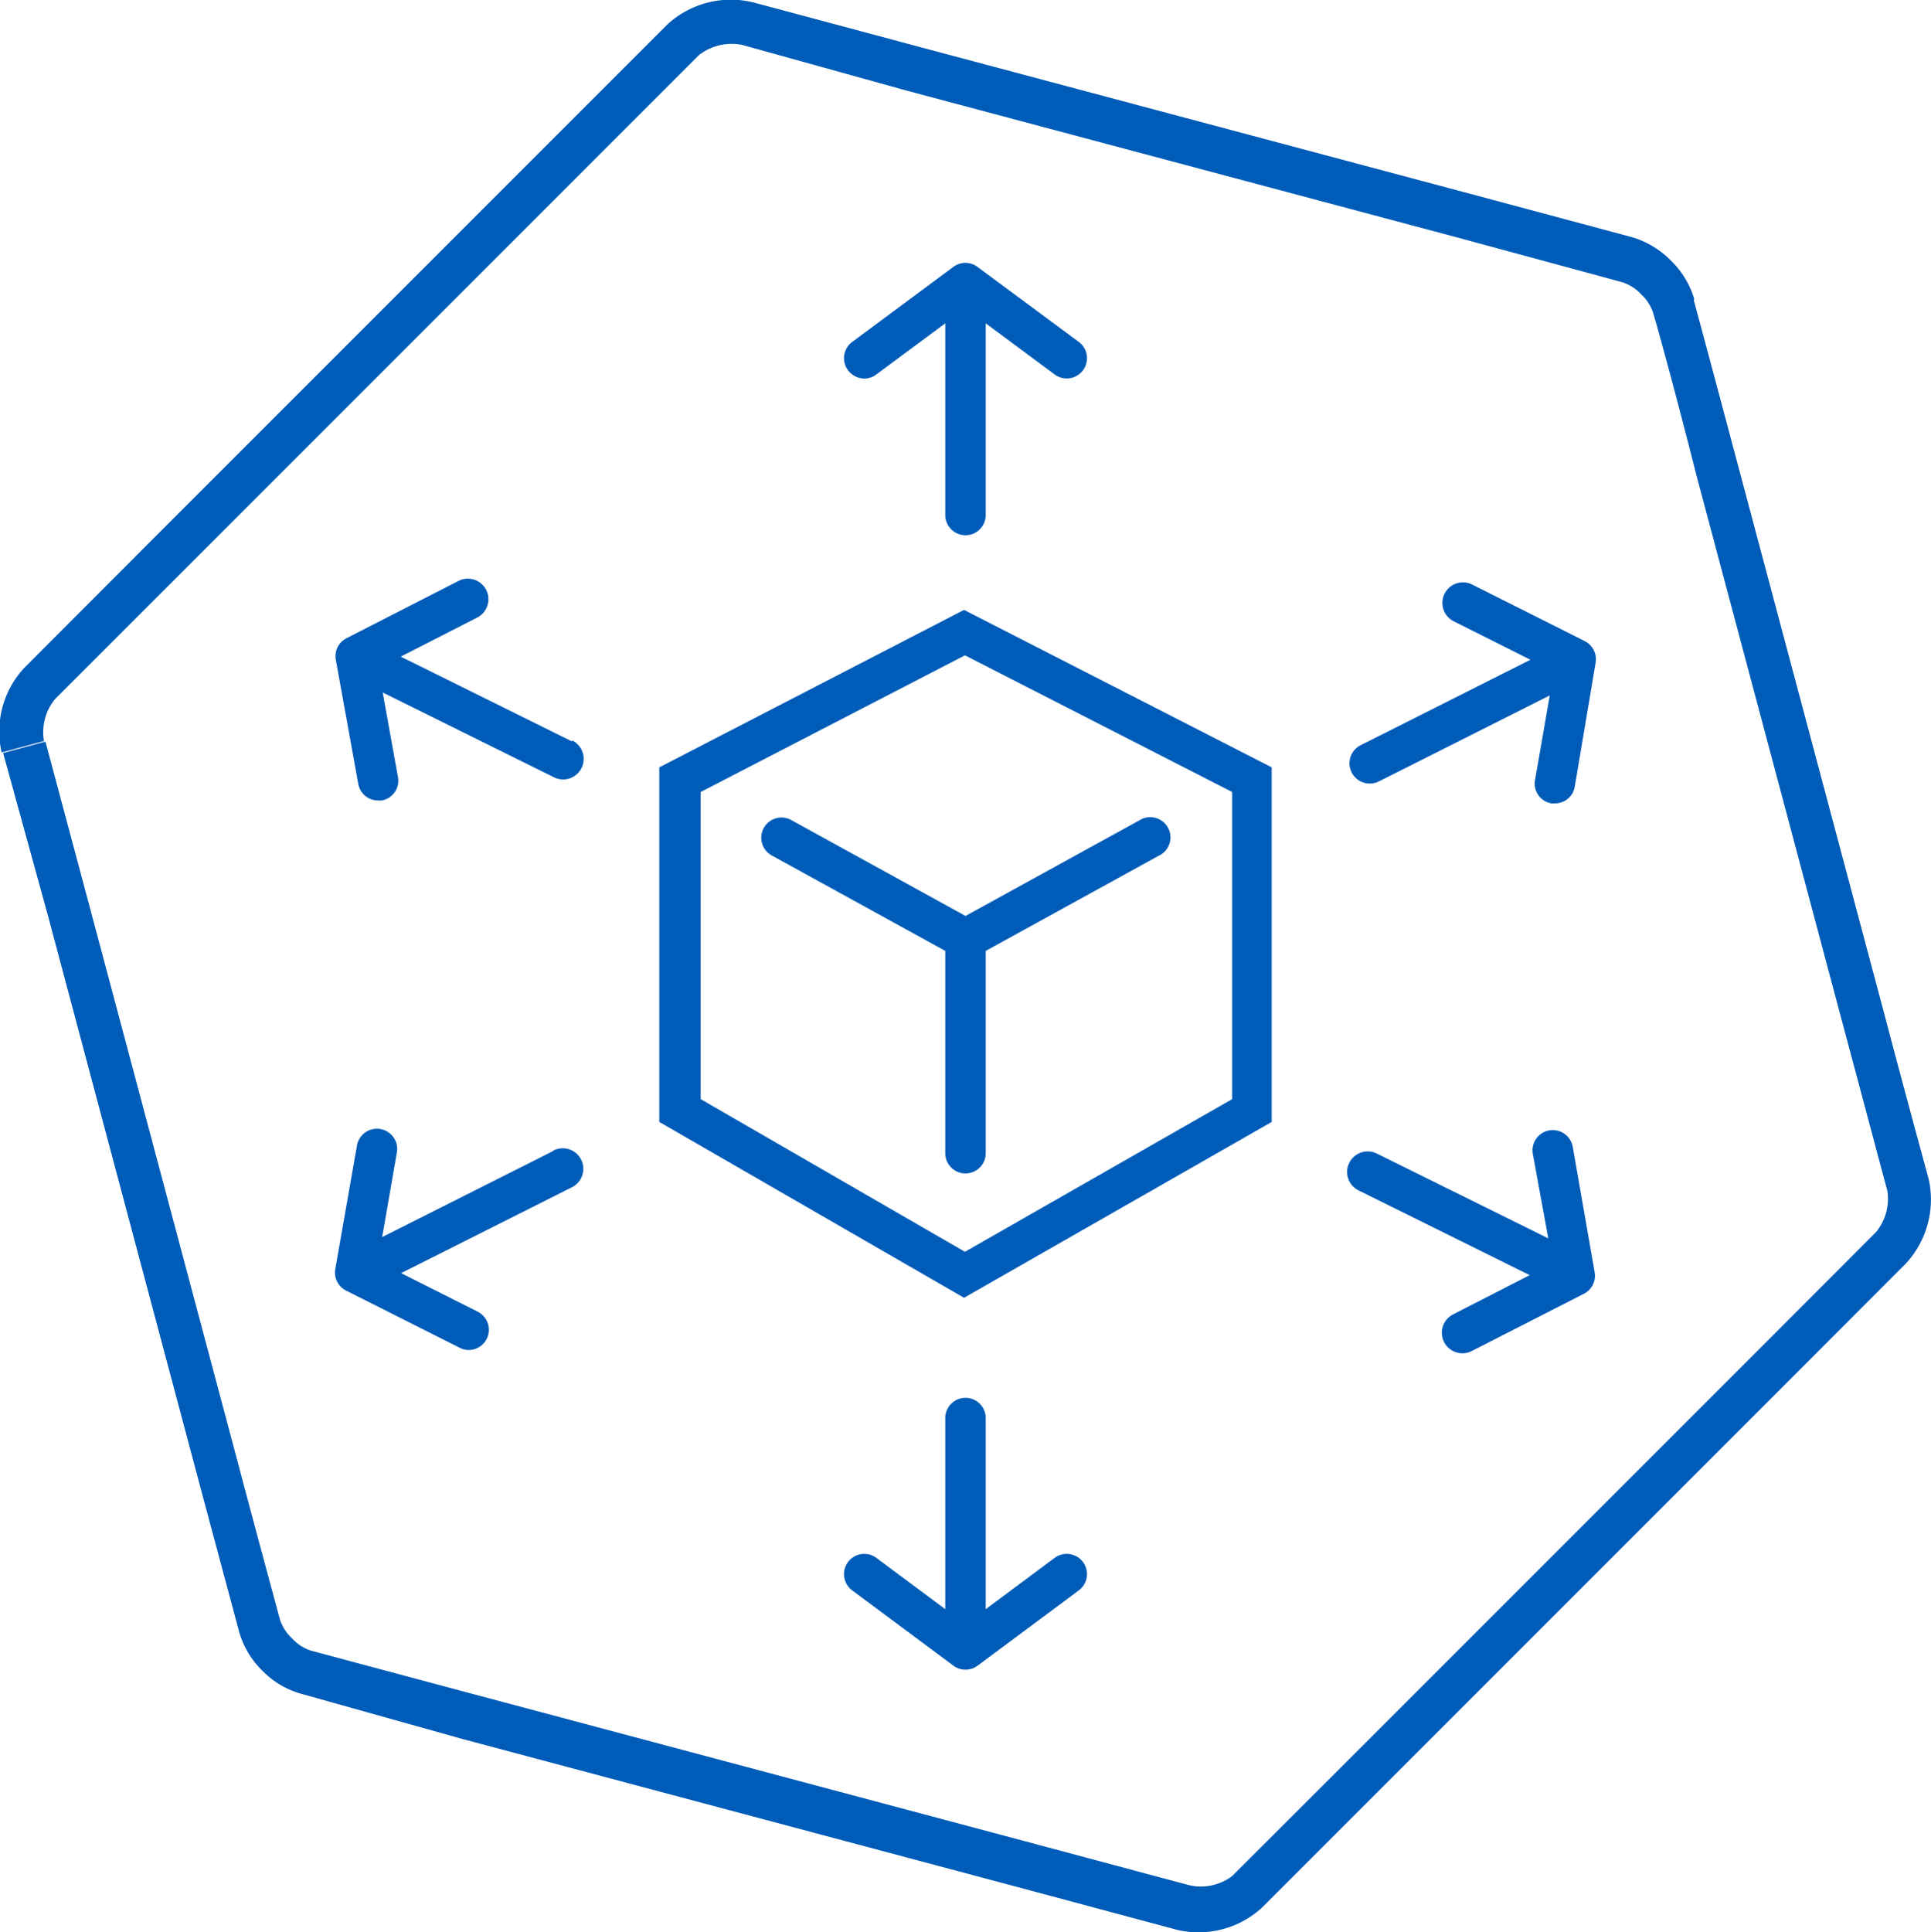 <svg height="105.06" viewBox="0 0 105 105.06" width="105" xmlns="http://www.w3.org/2000/svg"><g fill="#005cb9"><path d="m92.1 16.32c.3 1.09 1.37 5.09 2.38 8.88l8 30c1 3.8 2.09 7.79 2.39 8.89a5.12 5.12 0 0 1 -1.23 4.6l-6.5 6.51-22 22-6.51 6.51a5.1 5.1 0 0 1 -4.6 1.22l-8.88-2.38-30-8-8.81-2.47a4.74 4.74 0 0 1 -2.1-1.27 4.78 4.78 0 0 1 -1.24-2.1c-.29-1.09-1.37-5.09-2.38-8.88l-8-30-2.45-8.89 1.15-.31 1.15-.31 2.38 8.89 8 30c1 3.79 2.09 7.79 2.38 8.88a2.54 2.54 0 0 0 .66 1 2.44 2.44 0 0 0 1 .65l8.89 2.38 30 8 8.89 2.38a2.83 2.83 0 0 0 2.33-.5l6.51-6.5 22-22 6.49-6.5a2.82 2.82 0 0 0 .62-2.29c-.3-1.09-1.36-5.1-2.38-8.89l-8-30c-.96-3.82-2.05-7.82-2.35-8.82a2.44 2.44 0 0 0 -.65-1 2.48 2.48 0 0 0 -1-.65l-9-2.44-30-8-8.89-2.47a2.9 2.9 0 0 0 -2.35.56l-6.5 6.5-22 22-6.5 6.5a2.84 2.84 0 0 0 -.61 2.29l-1.15.31-1.15.31a5.08 5.08 0 0 1 1.23-4.6l6.5-6.51 22-22 6.5-6.5a5.11 5.11 0 0 1 4.68-1.16l8.88 2.38 30 8 8.88 2.38a4.93 4.93 0 0 1 2.1 1.27 4.8 4.8 0 0 1 1.27 2.1z"/><path d="m47 20.58a1.08 1.08 0 0 0 .65-.22l3.75-2.78v10.42a1.1 1.1 0 0 0 2.2 0v-10.42l3.75 2.78a1.1 1.1 0 0 0 1.31-1.77l-5.51-4.08a1.09 1.09 0 0 0 -1.31 0l-5.5 4.08a1.1 1.1 0 0 0 -.23 1.54 1.12 1.12 0 0 0 .89.45z"/><path d="m57.35 84.7-3.75 2.79v-10.39a1.1 1.1 0 0 0 -2.2 0v10.39l-3.75-2.79a1.1 1.1 0 0 0 -1.31 1.77l5.5 4.09a1.1 1.1 0 0 0 1.32 0l5.5-4.09a1.1 1.1 0 0 0 -1.31-1.77z"/><path d="m86.18 34.86-6.13-3.08a1.1 1.1 0 0 0 -1 2l4.17 2.09-9.22 4.64a1.1 1.1 0 0 0 .49 2.09 1.11 1.11 0 0 0 .5-.12l9.28-4.67-.8 4.6a1.09 1.09 0 0 0 .89 1.27h.19a1.09 1.09 0 0 0 1.08-.91l1.14-6.77a1.11 1.11 0 0 0 -.59-1.14z"/><path d="m30.06 62.59-9.28 4.67.8-4.6a1.1 1.1 0 1 0 -2.17-.38l-1.18 6.72a1.1 1.1 0 0 0 .59 1.17l6.18 3.11a1.07 1.07 0 0 0 .49.12 1.1 1.1 0 0 0 .49-2.08l-4.17-2.1 9.29-4.67a1.1 1.1 0 1 0 -1-2z"/><path d="m31.1 40.31-9.31-4.61 4.15-2.12a1.1 1.1 0 0 0 -1-2l-6.1 3.12a1.09 1.09 0 0 0 -.58 1.17l1.22 6.75a1.09 1.09 0 0 0 1.08.9.71.71 0 0 0 .2 0 1.09 1.09 0 0 0 .88-1.27l-.83-4.6 9.31 4.61a1.1 1.1 0 1 0 1-2z"/><path d="m85.52 62.35a1.1 1.1 0 1 0 -2.17.39l.84 4.59-9.32-4.61a1.1 1.1 0 0 0 -1 2l9.31 4.61-4.16 2.13a1.1 1.1 0 0 0 1 2l6.11-3.12a1.1 1.1 0 0 0 .58-1.18z"/><path d="m35.85 41.72v19.28l16.57 9.56 16.73-9.56v-19.28l-16.73-8.56zm31.15 1.34v16.7l-14.53 8.3-14.37-8.3v-16.7l14.37-7.43z"/><path d="m42 46.53 9.4 5.17v11a1.1 1.1 0 1 0 2.2 0v-11l9.4-5.17a1.1 1.1 0 1 0 -1.06-1.92l-9.44 5.19-9.43-5.19a1.1 1.1 0 1 0 -1.07 1.92z"/></g></svg>